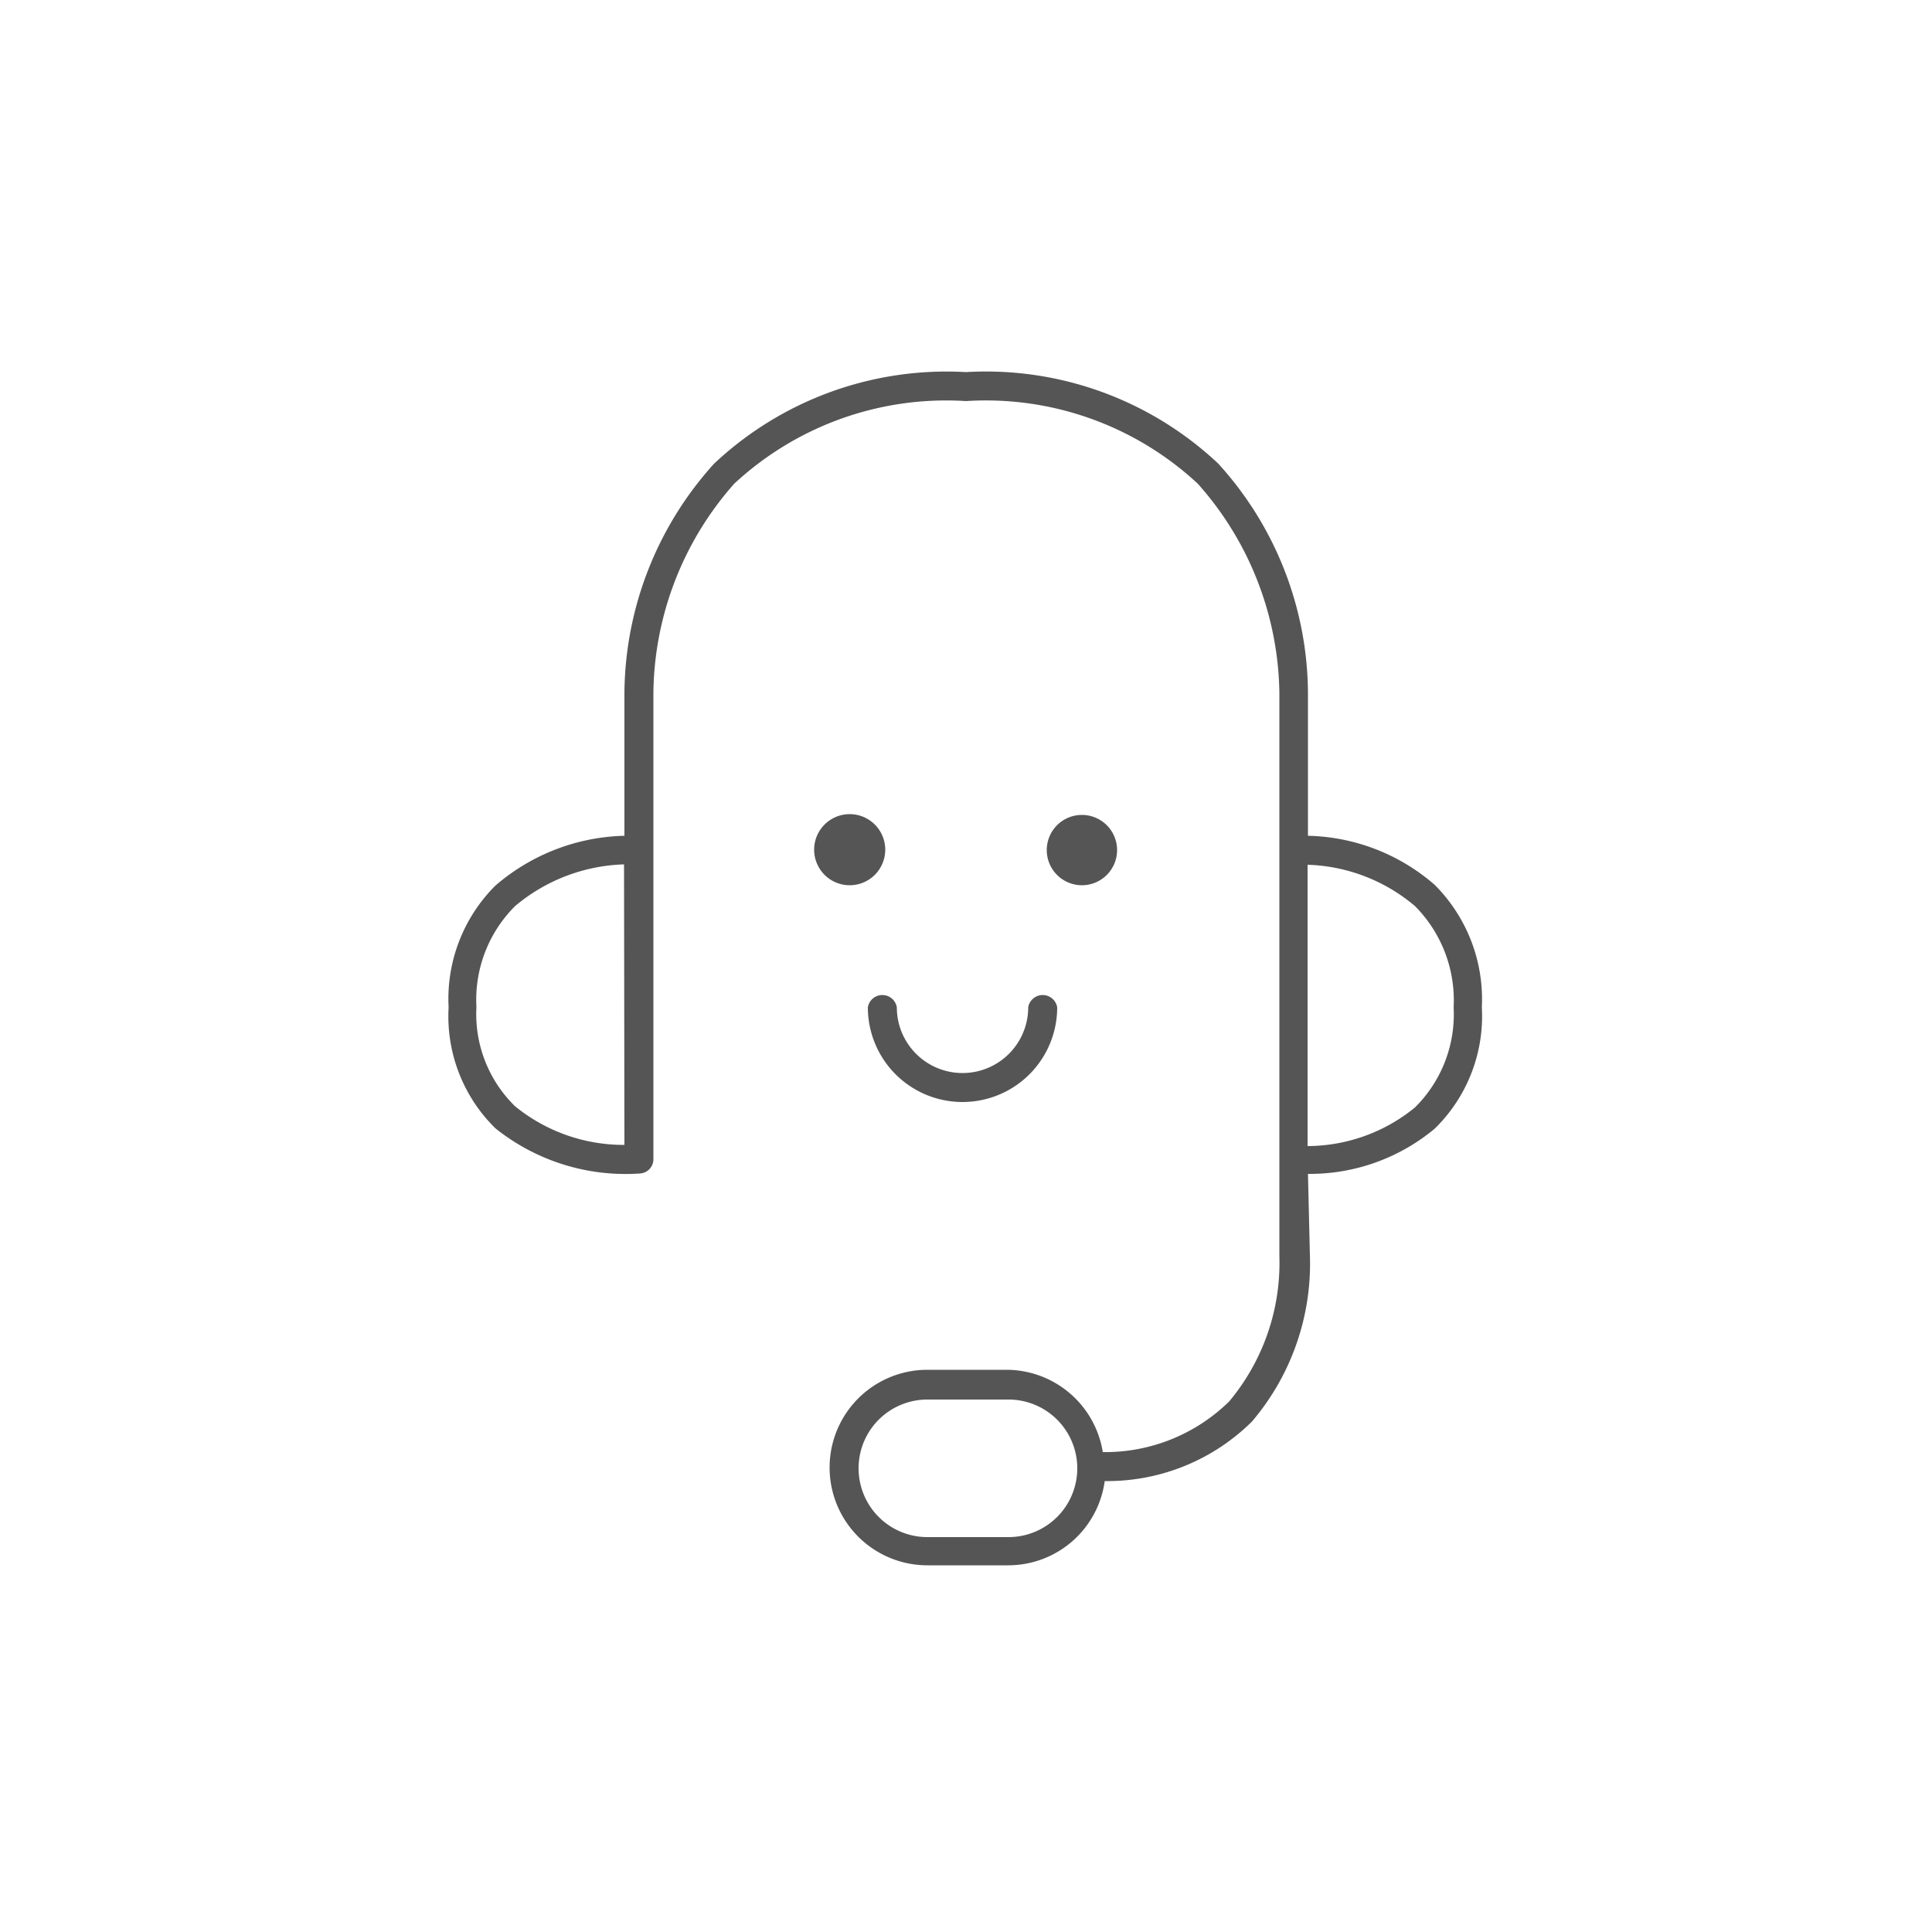 <svg xmlns="http://www.w3.org/2000/svg" viewBox="0 0 50 50"><defs><style>.cls-1{fill:#555;}</style></defs><title>usp_professional</title><g id="icons_vector_tracc_555555"><path class="cls-1" d="M33.85,30.38a5.05,5.05,0,0,0,3.28-1.17,4.07,4.07,0,0,0,1.22-3.14,4.19,4.19,0,0,0-1.22-3.17,5.16,5.16,0,0,0-3.28-1.27v-3.7A8.89,8.89,0,0,0,31.53,12,8.77,8.77,0,0,0,25,9.63,8.78,8.78,0,0,0,18.48,12a8.94,8.94,0,0,0-2.32,5.92v3.71a5.3,5.3,0,0,0-3.34,1.29,4.14,4.14,0,0,0-1.21,3.15,4.06,4.06,0,0,0,1.21,3.13,5.39,5.39,0,0,0,3.74,1.17.37.37,0,0,0,.35-.37V17.91A8.3,8.3,0,0,1,19,12.52a8.06,8.06,0,0,1,6-2.14,8.05,8.05,0,0,1,6,2.14,8.3,8.3,0,0,1,2.11,5.4V32.5h0a5.59,5.59,0,0,1-1.3,3.77,4.58,4.58,0,0,1-3.27,1.31,2.53,2.53,0,0,0-2.48-2.13H24a2.53,2.53,0,0,0,0,5.06h2.1a2.52,2.52,0,0,0,2.49-2.18,5.32,5.32,0,0,0,3.81-1.54,6.3,6.3,0,0,0,1.5-4.31h0Zm-17.69-.75a4.45,4.45,0,0,1-2.83-1,3.33,3.33,0,0,1-1-2.57,3.42,3.42,0,0,1,1-2.61,4.59,4.59,0,0,1,2.82-1.08Zm9.89,10.15H24a1.78,1.78,0,0,1,0-3.56h2.1a1.78,1.78,0,0,1,0,3.56ZM36.62,23.45a3.46,3.46,0,0,1,1,2.62,3.39,3.39,0,0,1-1,2.59,4.41,4.41,0,0,1-2.78,1V22.38A4.51,4.51,0,0,1,36.62,23.45Z"/><path class="cls-1" d="M28,22.91a.91.91,0,1,0-.91-.91A.91.91,0,0,0,28,22.91Z"/><path class="cls-1" d="M22.91,22a.92.92,0,1,0-.92.91A.92.92,0,0,0,22.91,22Z"/><path class="cls-1" d="M26.61,26.07a1.7,1.7,0,1,1-3.4,0,.38.38,0,0,0-.75,0,2.45,2.45,0,1,0,4.9,0,.38.38,0,0,0-.75,0Z"/></g></svg>